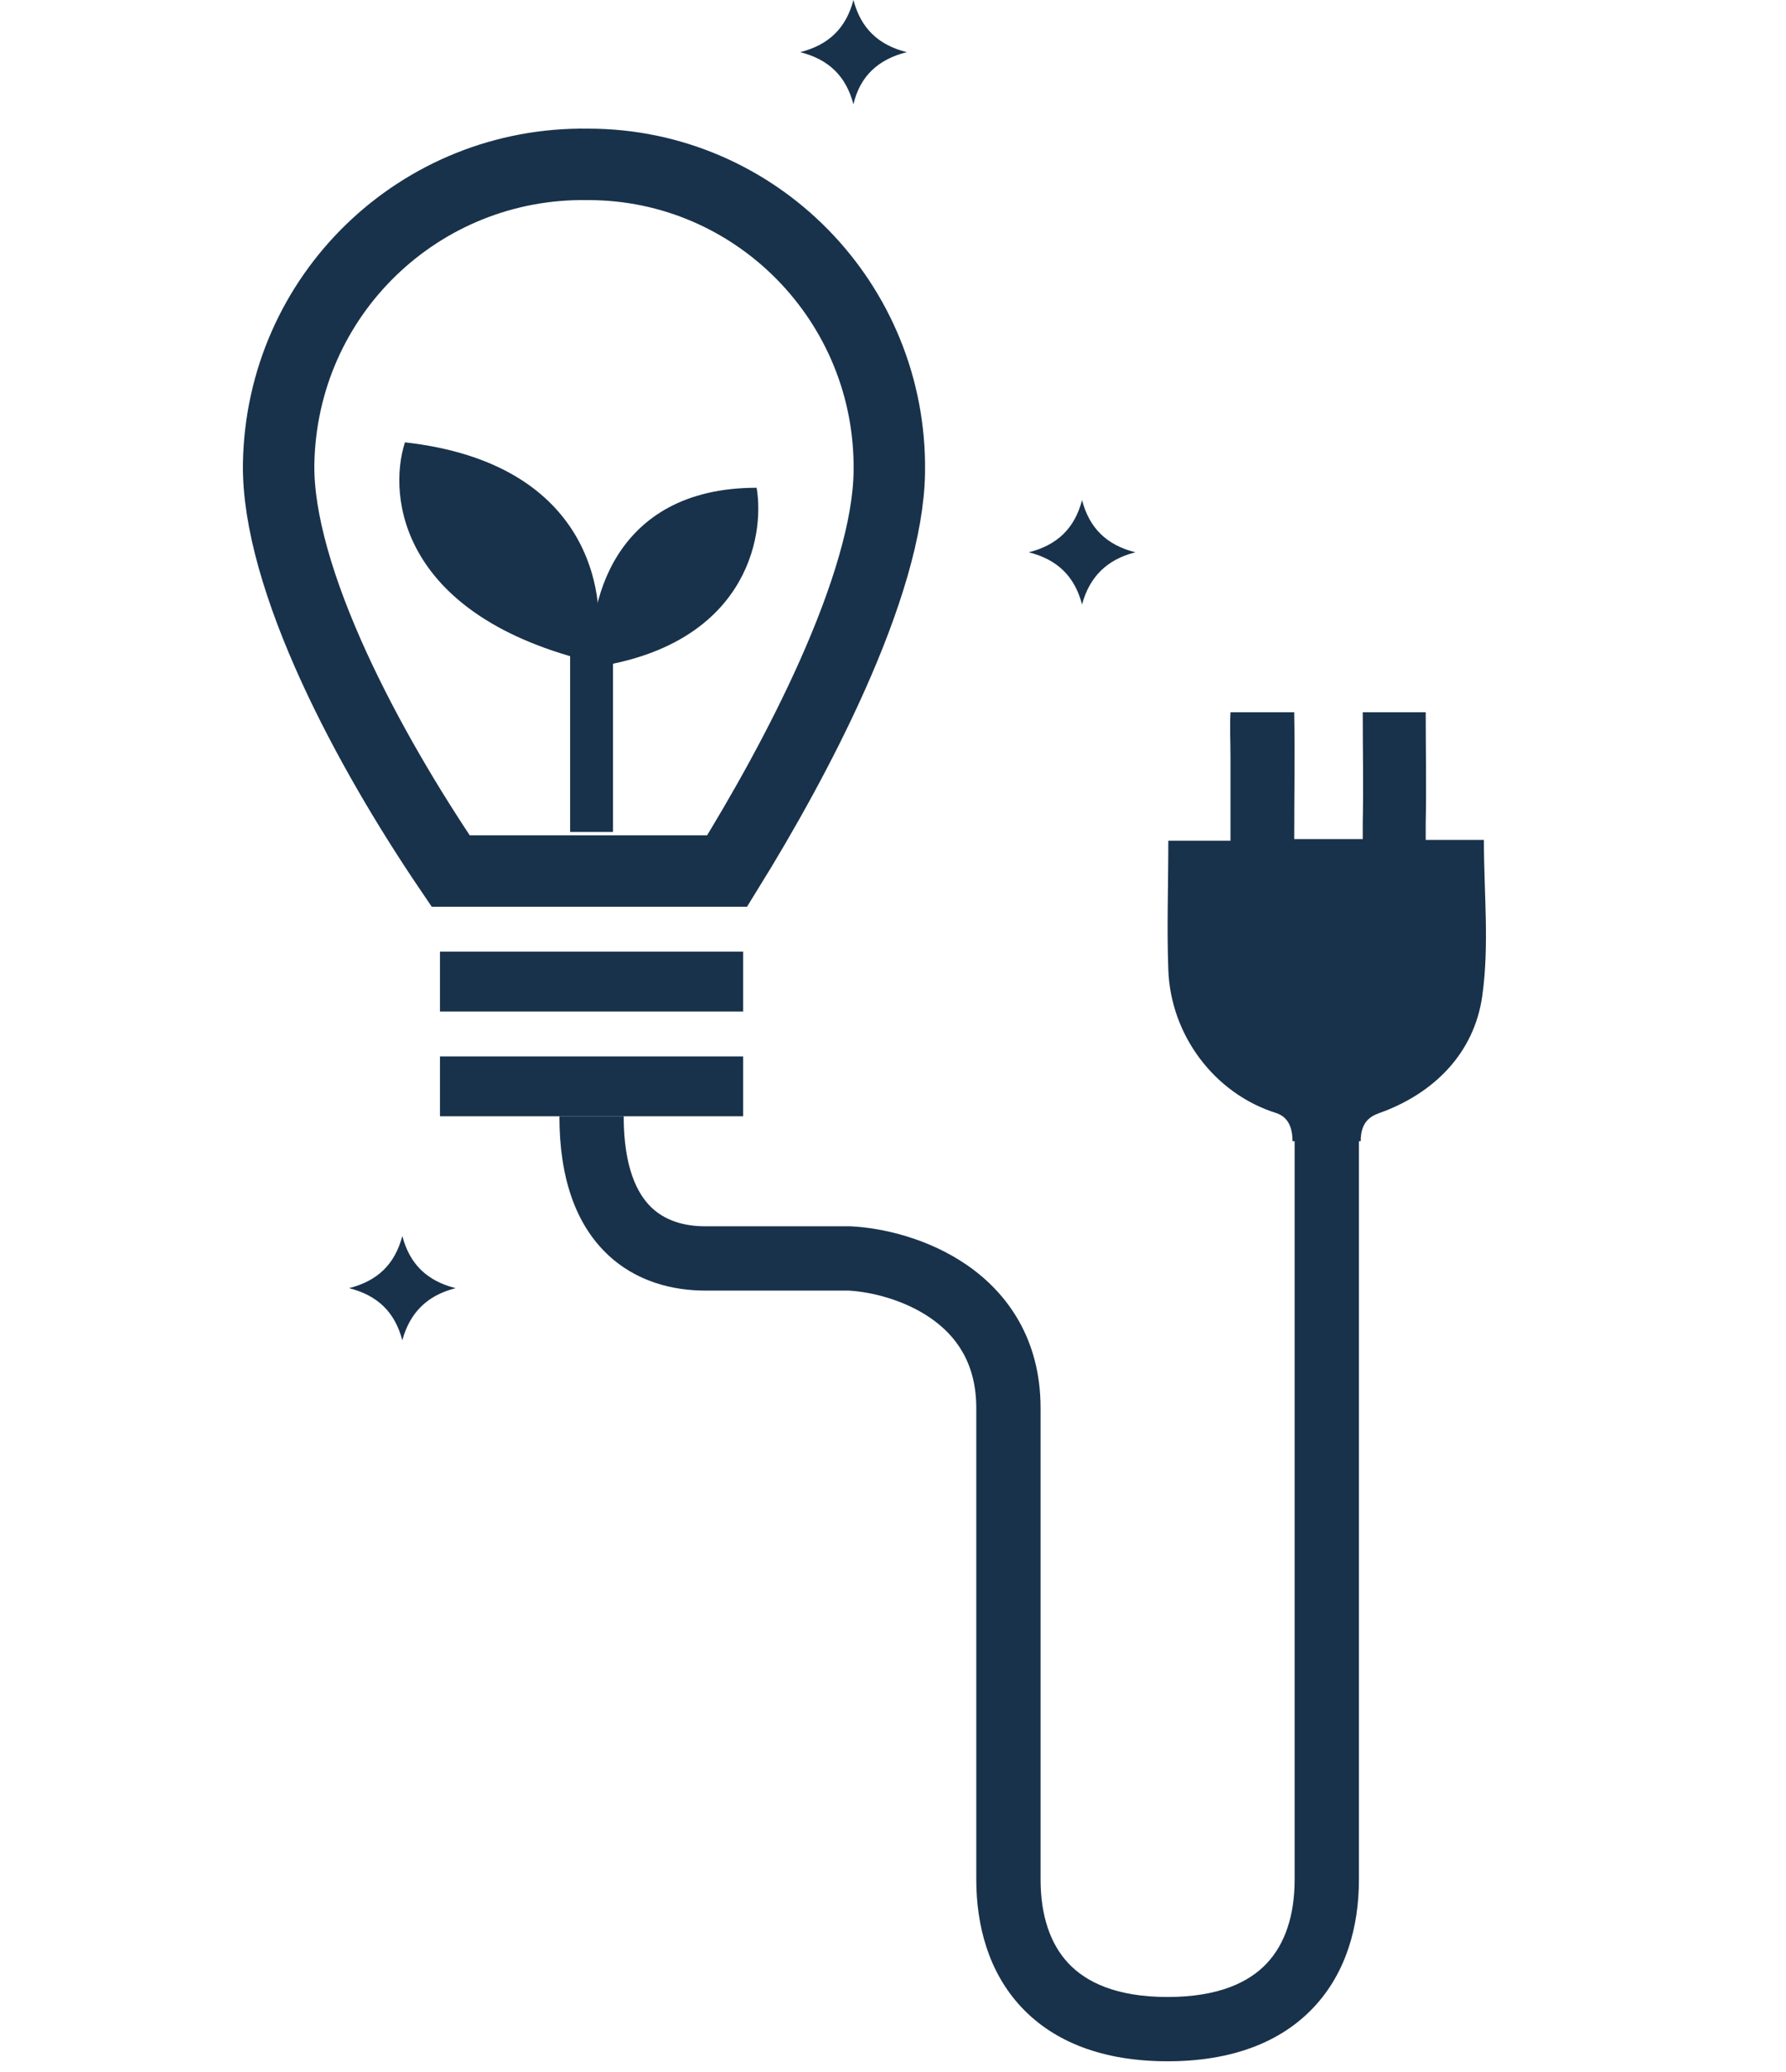 <svg width="125" height="145" viewBox="0 0 125 145" fill="none" xmlns="http://www.w3.org/2000/svg">
<path d="M99.784 58.775H103.856C103.856 62.507 104.246 66.125 103.743 69.687C103.186 73.701 100.352 76.528 96.559 77.885C95.908 78.118 95.234 78.507 95.234 79.864H90.461C90.461 78.733 90.036 78.118 89.298 77.885C85.004 76.528 81.936 72.457 81.769 67.878C81.658 64.938 81.769 61.998 81.769 58.832H86.12V52.895C86.12 51.765 86.064 50.973 86.12 49.843H88.295H90.582C90.637 52.952 90.582 55.553 90.582 58.719H94.708H95.377V57.588C95.434 54.818 95.377 52.669 95.377 49.843H97.219H99.784C99.784 52.5 99.839 55.044 99.784 57.645V58.775Z" fill="#19324B"/>
<path d="M41.14 11.503L41.159 11.503H41.179C52.887 11.503 62.425 21.161 62.241 33.032L62.241 33.038C62.191 36.916 60.626 41.952 58.248 47.279C56.108 52.075 53.407 56.891 50.889 60.957H31.543C28.584 56.597 25.639 51.619 23.396 46.727C20.941 41.37 19.451 36.376 19.501 32.495C19.686 20.627 29.401 11.32 41.14 11.503Z" stroke="#19324B" stroke-width="5"/>
<path d="M59.731 7.3C59.214 5.334 58.009 4.155 56 3.65C58.009 3.144 59.214 1.965 59.731 0C60.248 1.965 61.453 3.144 63.462 3.65C61.453 4.155 60.19 5.334 59.731 7.3Z" fill="#19324B"/>
<path d="M28.158 93.796C27.641 91.83 26.436 90.651 24.427 90.146C26.436 89.641 27.641 88.461 28.158 86.496C28.674 88.461 29.88 89.641 31.889 90.146C29.88 90.651 28.674 91.886 28.158 93.796Z" fill="#19324B"/>
<path d="M75.731 42.3C75.214 40.334 74.009 39.155 72 38.65C74.009 38.144 75.214 36.965 75.731 35C76.248 36.965 77.453 38.144 79.462 38.65C77.453 39.155 76.248 40.39 75.731 42.3Z" fill="#19324B"/>
<rect x="30.793" y="66.598" width="21.22" height="4.189" fill="#19324B"/>
<rect x="30.793" y="73.929" width="21.22" height="4.189" fill="#19324B"/>
<path fill-rule="evenodd" clip-rule="evenodd" d="M45.562 84.469C46.535 85.421 47.878 85.817 49.36 85.817H59.492L59.545 85.819C61.716 85.921 64.935 86.638 67.68 88.532C70.526 90.496 72.829 93.725 72.829 98.539V131.528C72.829 134.032 73.497 136.028 74.768 137.386C76.012 138.714 78.132 139.75 81.719 139.75C85.307 139.75 87.427 138.714 88.671 137.386C89.942 136.028 90.61 134.032 90.61 131.528V79.689H95.11V131.528C95.11 134.783 94.239 138.023 91.956 140.461C89.645 142.929 86.196 144.25 81.719 144.25C77.243 144.25 73.794 142.929 71.483 140.461C69.2 138.023 68.329 134.783 68.329 131.528V98.539C68.329 95.395 66.919 93.474 65.124 92.236C63.247 90.941 60.926 90.398 59.383 90.317H49.36C47.129 90.317 44.492 89.718 42.415 87.685C40.323 85.639 39.152 82.485 39.152 78.118H43.652C43.652 81.71 44.604 83.531 45.562 84.469Z" fill="#19324B"/>
<path d="M41.402 58.221V45.654" stroke="#19324B" stroke-width="3"/>
<path d="M41.455 46.701C41.052 42.512 42.787 34.134 52.956 34.134C53.562 37.694 52.109 45.193 41.455 46.701Z" fill="#19324B"/>
<path d="M41.633 46.374C42.682 41.849 41.493 32.43 28.342 30.955C27.111 34.764 28.045 43.179 41.633 46.374Z" fill="#19324B"/>
</svg>
